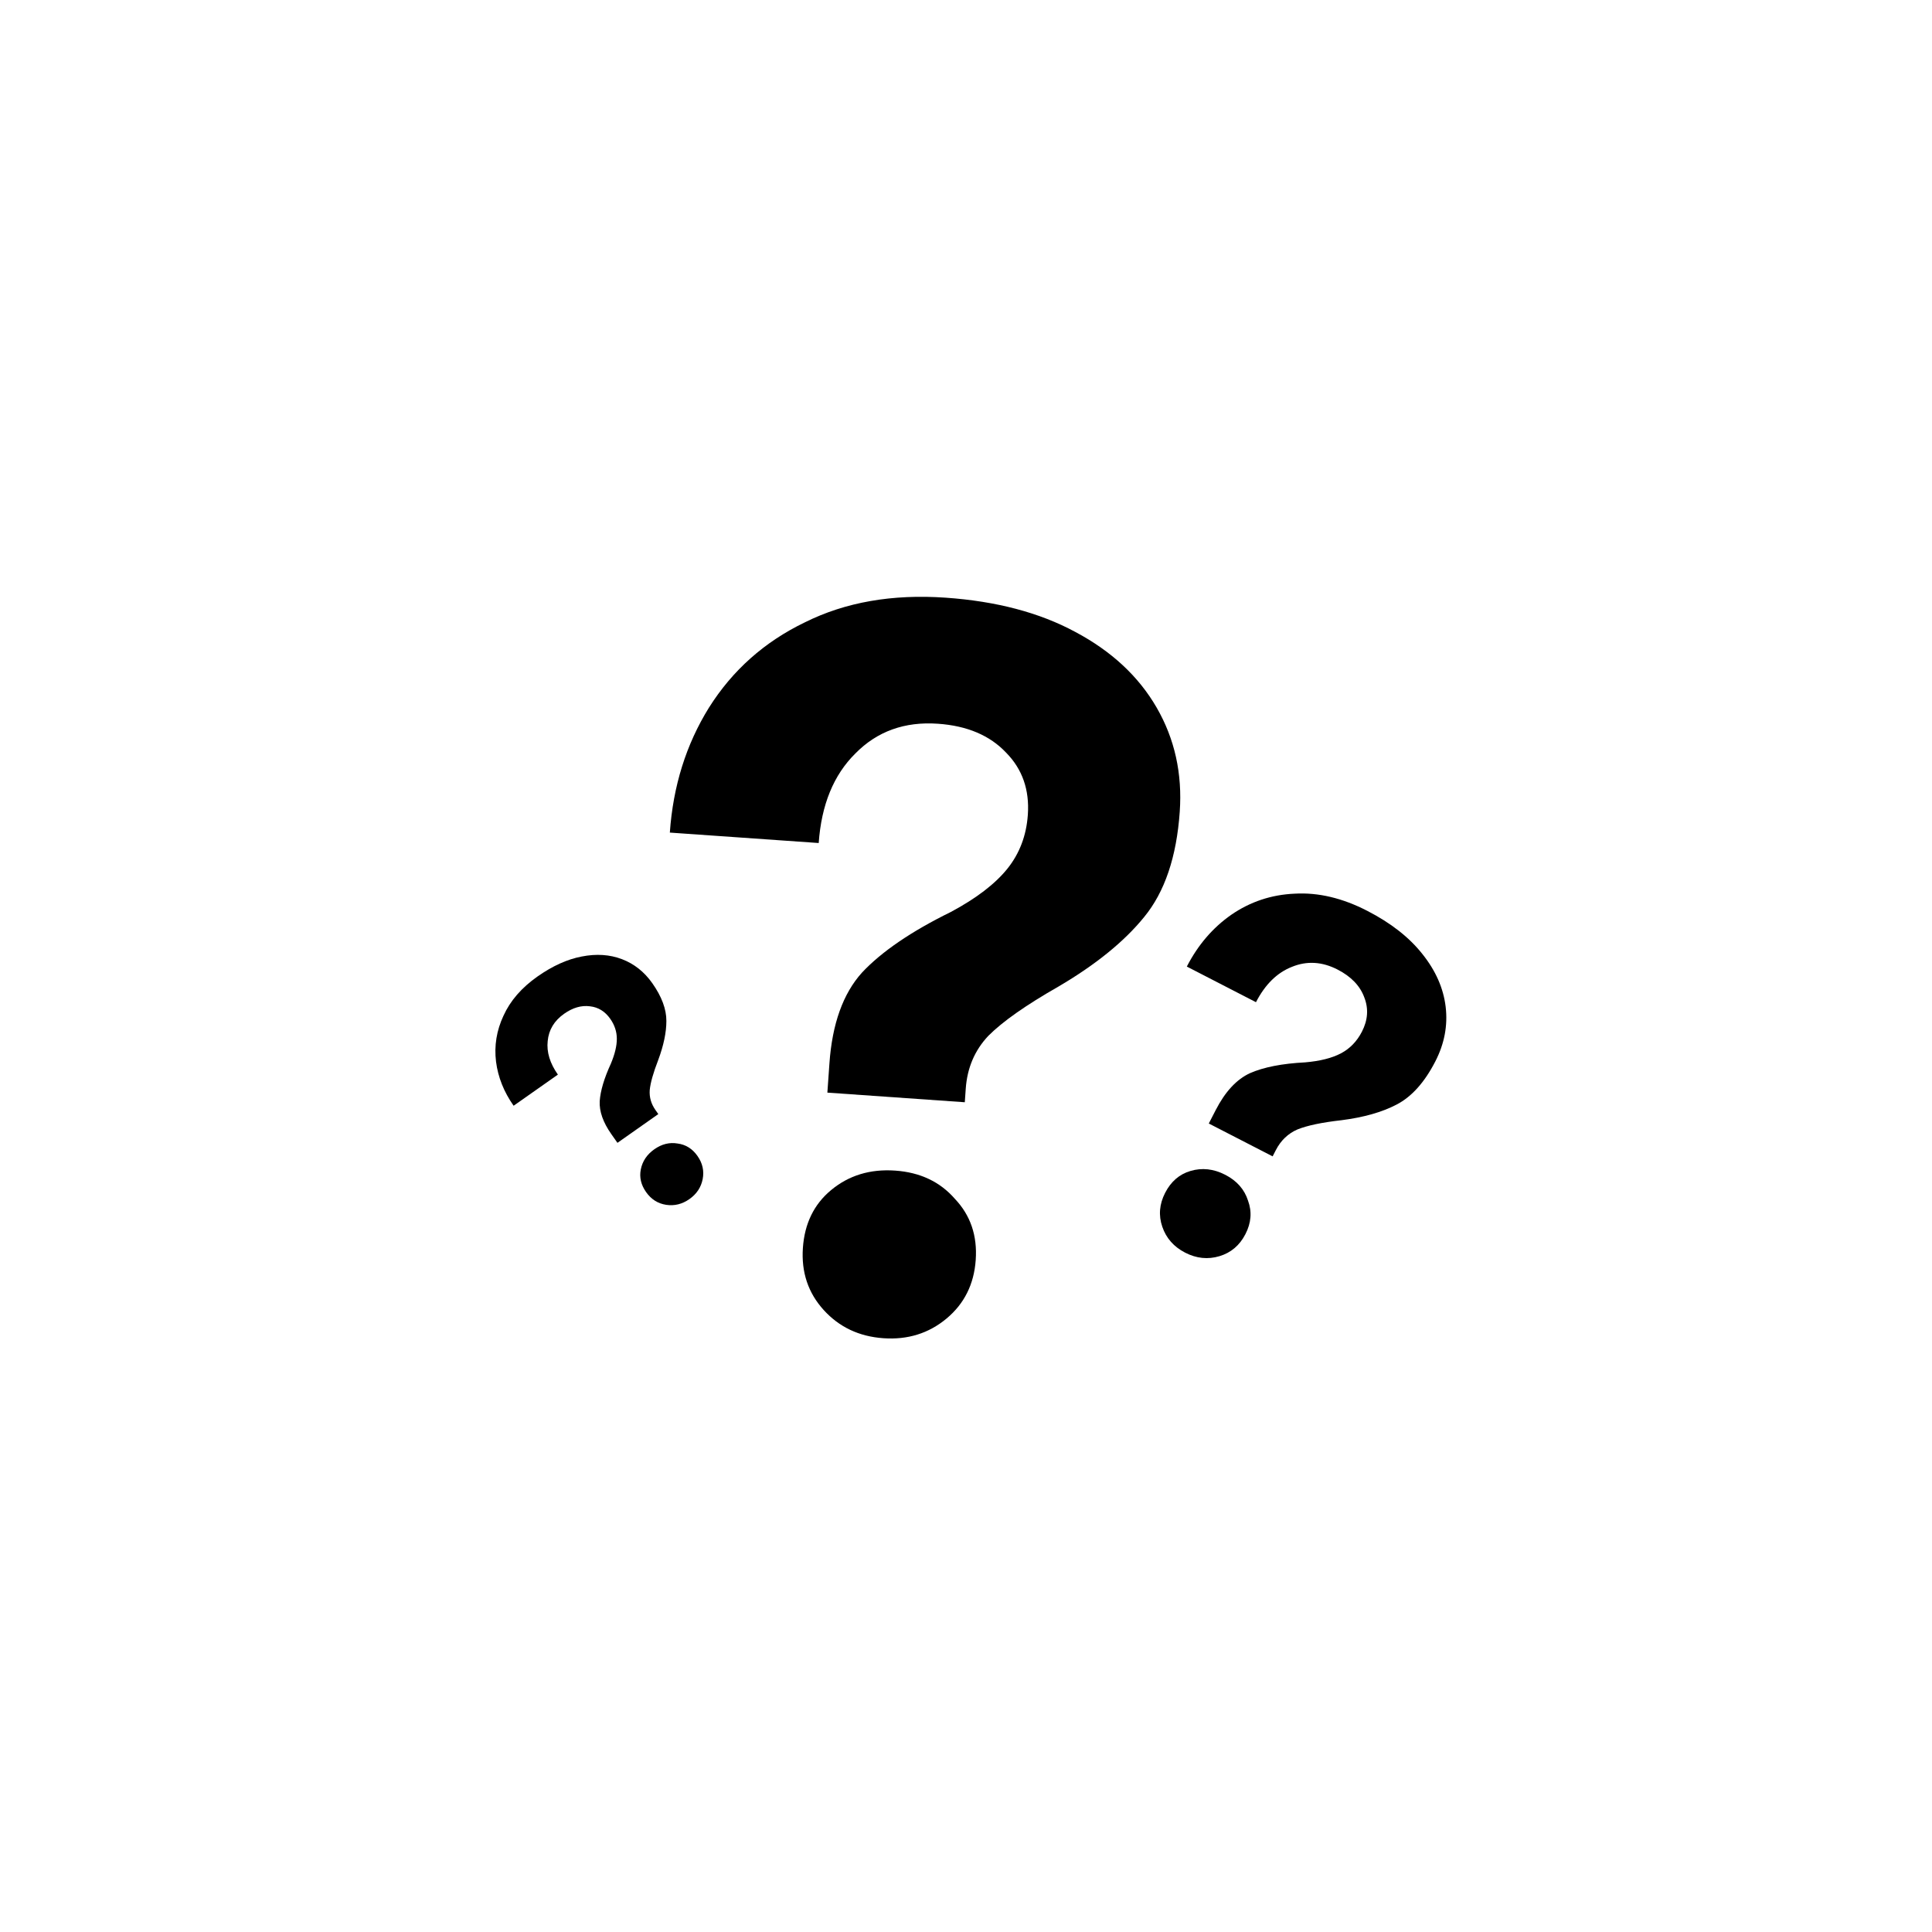 <svg width="130" height="130" viewBox="0 0 130 130" fill="none" xmlns="http://www.w3.org/2000/svg">
<path d="M45.072 56.023C45.291 52.894 46.167 50.093 47.702 47.619C49.286 45.102 51.438 43.187 54.158 41.876C56.882 40.518 60.041 39.965 63.637 40.217C67.047 40.456 69.95 41.223 72.346 42.517C74.79 43.814 76.618 45.515 77.832 47.618C79.045 49.721 79.562 52.057 79.382 54.625C79.17 57.661 78.371 60.022 76.985 61.708C75.65 63.351 73.734 64.906 71.238 66.374C69.038 67.628 67.459 68.737 66.499 69.703C65.587 70.671 65.081 71.856 64.983 73.257L64.919 74.168L55.672 73.52L55.81 71.559C55.996 68.897 56.726 66.859 57.998 65.447C59.317 64.037 61.313 62.675 63.986 61.361C65.693 60.448 66.957 59.48 67.78 58.459C68.602 57.437 69.063 56.225 69.161 54.824C69.279 53.143 68.79 51.748 67.694 50.639C66.602 49.483 65.075 48.836 63.114 48.699C60.872 48.541 59.018 49.209 57.553 50.702C56.09 52.149 55.269 54.156 55.089 56.725L45.072 56.023ZM54.025 83.964C54.14 82.33 54.77 81.036 55.916 80.084C57.112 79.088 58.551 78.65 60.232 78.767C61.914 78.885 63.254 79.519 64.253 80.668C65.302 81.774 65.769 83.144 65.654 84.779C65.54 86.413 64.884 87.729 63.688 88.724C62.492 89.72 61.077 90.16 59.442 90.046C57.808 89.931 56.468 89.298 55.422 88.145C54.376 86.992 53.911 85.599 54.025 83.964Z" fill="black"/>
<path d="M79.859 65.038C80.607 63.585 81.603 62.424 82.847 61.555C84.123 60.675 85.547 60.201 87.12 60.133C88.703 60.042 90.33 60.427 92 61.288C93.584 62.103 94.816 63.067 95.698 64.18C96.601 65.303 97.127 66.494 97.276 67.751C97.424 69.007 97.192 70.232 96.577 71.425C95.851 72.835 94.983 73.802 93.973 74.324C92.995 74.836 91.758 75.187 90.261 75.377C88.95 75.525 87.965 75.731 87.307 75.996C86.671 76.272 86.185 76.736 85.85 77.386L85.632 77.809L81.337 75.598L81.806 74.687C82.443 73.45 83.211 72.624 84.111 72.21C85.033 71.806 86.269 71.564 87.819 71.484C88.824 71.398 89.629 71.195 90.233 70.875C90.837 70.555 91.306 70.069 91.641 69.418C92.043 68.638 92.096 67.869 91.8 67.112C91.514 66.334 90.916 65.71 90.005 65.241C88.964 64.705 87.939 64.644 86.93 65.057C85.932 65.449 85.126 66.242 84.512 67.435L79.859 65.038ZM78.401 80.26C78.792 79.501 79.359 79.011 80.104 78.791C80.882 78.561 81.661 78.646 82.442 79.048C83.223 79.45 83.734 80.029 83.976 80.785C84.251 81.531 84.193 82.283 83.802 83.042C83.411 83.801 82.827 84.296 82.049 84.527C81.272 84.758 80.503 84.678 79.744 84.287C78.985 83.896 78.473 83.317 78.21 82.55C77.946 81.783 78.01 81.02 78.401 80.26Z" fill="black"/>
<path d="M34.56 74.403C33.906 73.473 33.511 72.484 33.377 71.437C33.246 70.367 33.414 69.335 33.879 68.344C34.334 67.339 35.096 66.46 36.165 65.708C37.179 64.995 38.171 64.546 39.141 64.362C40.126 64.168 41.029 64.227 41.852 64.541C42.675 64.855 43.354 65.394 43.892 66.157C44.527 67.06 44.842 67.907 44.839 68.698C44.839 69.466 44.656 70.342 44.29 71.326C43.958 72.182 43.767 72.856 43.719 73.347C43.684 73.828 43.812 74.277 44.106 74.694L44.296 74.965L41.547 76.899L41.136 76.315C40.58 75.524 40.319 74.784 40.353 74.095C40.402 73.397 40.651 72.557 41.102 71.576C41.374 70.928 41.508 70.367 41.505 69.891C41.503 69.415 41.355 68.969 41.062 68.553C40.71 68.053 40.254 67.772 39.692 67.711C39.12 67.636 38.542 67.803 37.959 68.214C37.293 68.683 36.924 69.295 36.853 70.05C36.773 70.791 37.002 71.544 37.539 72.308L34.56 74.403ZM43.474 80.213C43.132 79.727 43.013 79.219 43.118 78.689C43.226 78.135 43.531 77.683 44.03 77.331C44.53 76.979 45.052 76.851 45.596 76.945C46.144 77.016 46.589 77.295 46.931 77.781C47.273 78.267 47.39 78.787 47.281 79.341C47.173 79.894 46.875 80.342 46.389 80.684C45.903 81.026 45.381 81.154 44.824 81.07C44.266 80.985 43.816 80.699 43.474 80.213Z" fill="black"/>
</svg>
